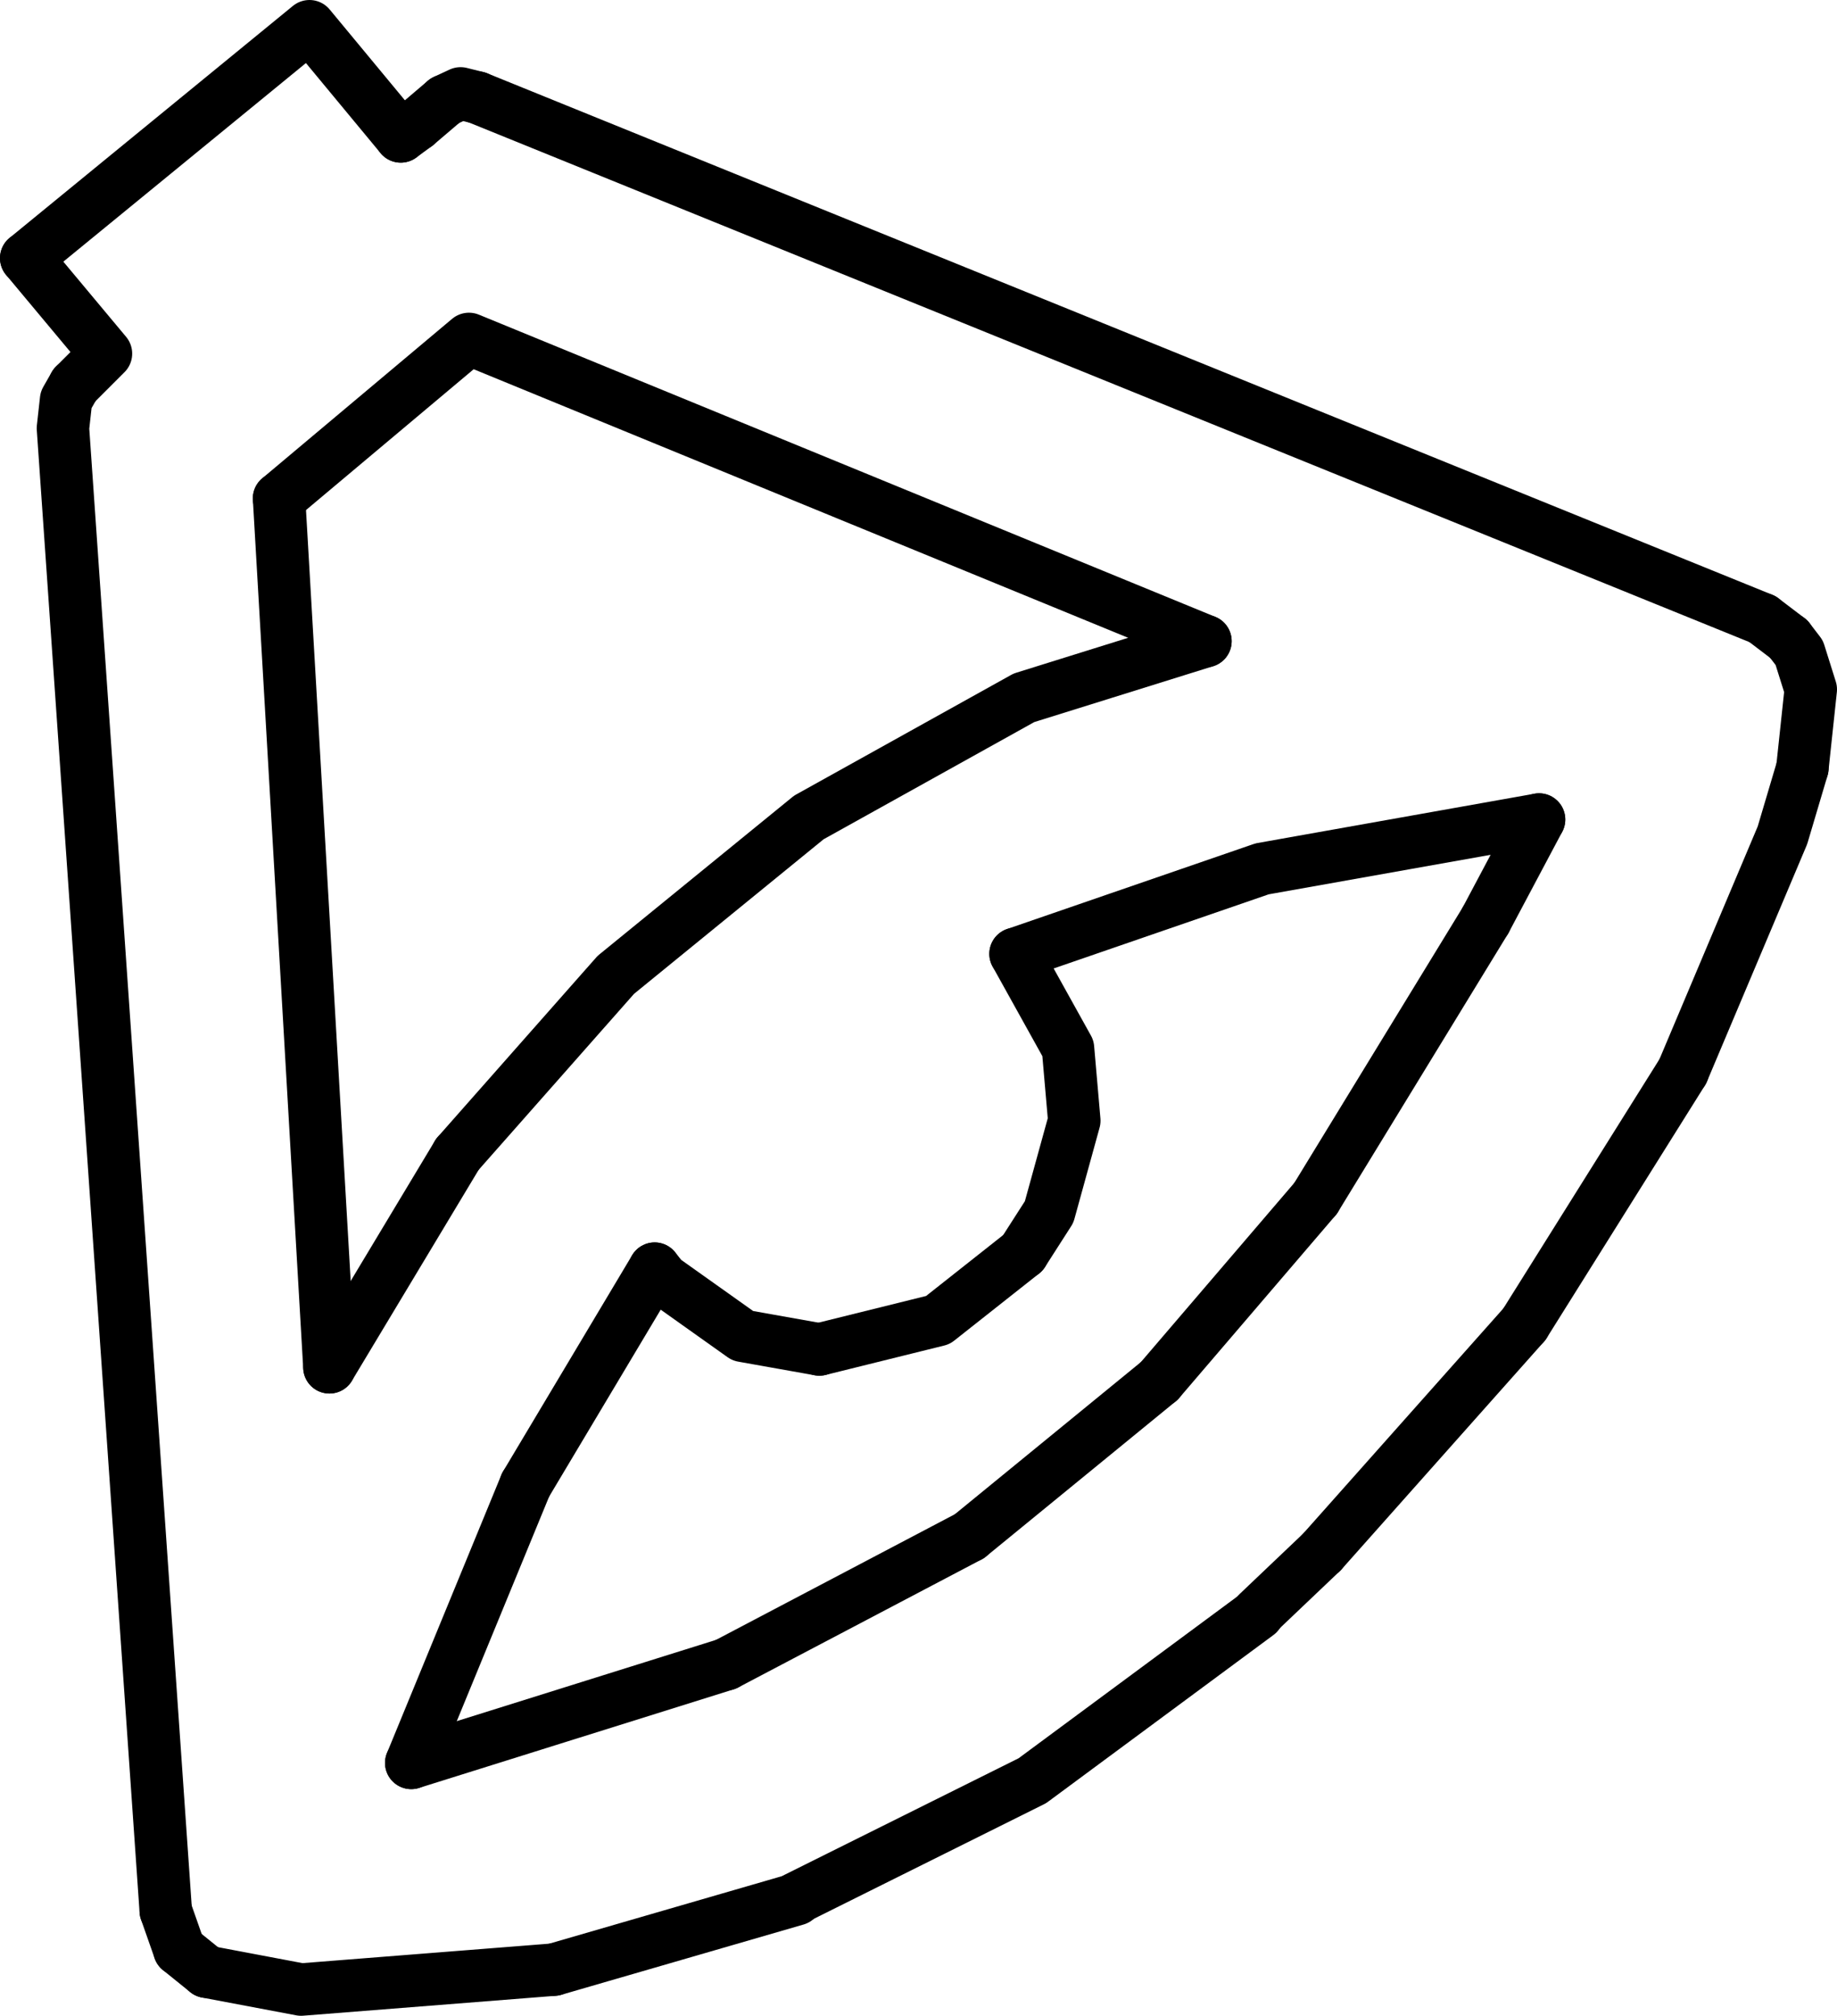 <?xml version="1.0" encoding="UTF-8"?> <svg xmlns="http://www.w3.org/2000/svg" viewBox="0 0 17.51 19.21"><defs><style>.cls-1{fill:none;stroke:#000;stroke-linecap:round;stroke-linejoin:round;stroke-width:0.5px;}</style></defs><g id="Layer_2" data-name="Layer 2"><g id="Layer_1-2" data-name="Layer 1"><line class="cls-1" x1="1.71" y1="18.58" x2="1.58" y2="18.21"></line><line class="cls-1" x1="1.97" y1="18.79" x2="1.71" y2="18.58"></line><polyline class="cls-1" points="0.71 3.67 1.01 3.37 0.25 2.46"></polyline><polyline class="cls-1" points="1.58 18.21 0.6 4.08 0.63 3.81 0.71 3.67"></polyline><line class="cls-1" x1="3.97" y1="1.19" x2="4.24" y2="0.96"></line><line class="cls-1" x1="3.97" y1="1.19" x2="3.82" y2="1.3"></line><polyline class="cls-1" points="11.49 6.11 9.76 6.65 7.71 7.79 5.87 9.29 4.36 11"></polyline><line class="cls-1" x1="5.01" y1="14.15" x2="6.24" y2="12.09"></line><line class="cls-1" x1="4.36" y1="11" x2="3.14" y2="13.03"></line><line class="cls-1" x1="3.92" y1="16.8" x2="5.01" y2="14.15"></line><polyline class="cls-1" points="1.97 18.79 2.87 18.96 5.28 18.77"></polyline><line class="cls-1" x1="6.92" y1="15.86" x2="3.92" y2="16.8"></line><line class="cls-1" x1="5.28" y1="18.77" x2="7.59" y2="18.1"></line><line class="cls-1" x1="9.24" y1="14.64" x2="6.92" y2="15.86"></line><polyline class="cls-1" points="3.82 1.3 2.95 0.25 0.25 2.46"></polyline><polyline class="cls-1" points="2.66 4.75 4.47 3.23 11.49 6.11"></polyline><line class="cls-1" x1="16.8" y1="5.9" x2="4.55" y2="0.93"></line><line class="cls-1" x1="3.14" y1="13.03" x2="2.66" y2="4.75"></line><polyline class="cls-1" points="6.24 12.09 6.32 12.19 7.08 12.73 7.81 12.86"></polyline><polyline class="cls-1" points="9.75 11.94 10 11.55 10.24 10.68 10.18 9.99 9.68 9.09"></polyline><polyline class="cls-1" points="7.81 12.86 8.94 12.58 9.75 11.94"></polyline><line class="cls-1" x1="17.05" y1="6.09" x2="16.8" y2="5.9"></line><polyline class="cls-1" points="9.68 9.09 12.03 8.28 14.67 7.81"></polyline><polyline class="cls-1" points="7.59 18.09 9.84 16.97 11.99 15.38"></polyline><line class="cls-1" x1="11.05" y1="13.16" x2="9.24" y2="14.64"></line><line class="cls-1" x1="11.99" y1="15.37" x2="12.6" y2="14.79"></line><line class="cls-1" x1="12.54" y1="11.42" x2="11.05" y2="13.16"></line><line class="cls-1" x1="12.6" y1="14.79" x2="14.53" y2="12.62"></line><line class="cls-1" x1="14.16" y1="8.77" x2="12.54" y2="11.42"></line><line class="cls-1" x1="14.53" y1="12.62" x2="16.04" y2="10.21"></line><line class="cls-1" x1="14.67" y1="7.81" x2="14.16" y2="8.77"></line><polyline class="cls-1" points="16.04 10.21 16.99 7.96 17.18 7.32"></polyline><polyline class="cls-1" points="4.55 0.93 4.39 0.89 4.24 0.96"></polyline><polyline class="cls-1" points="17.18 7.32 17.26 6.57 17.15 6.22 17.05 6.09"></polyline></g></g></svg> 